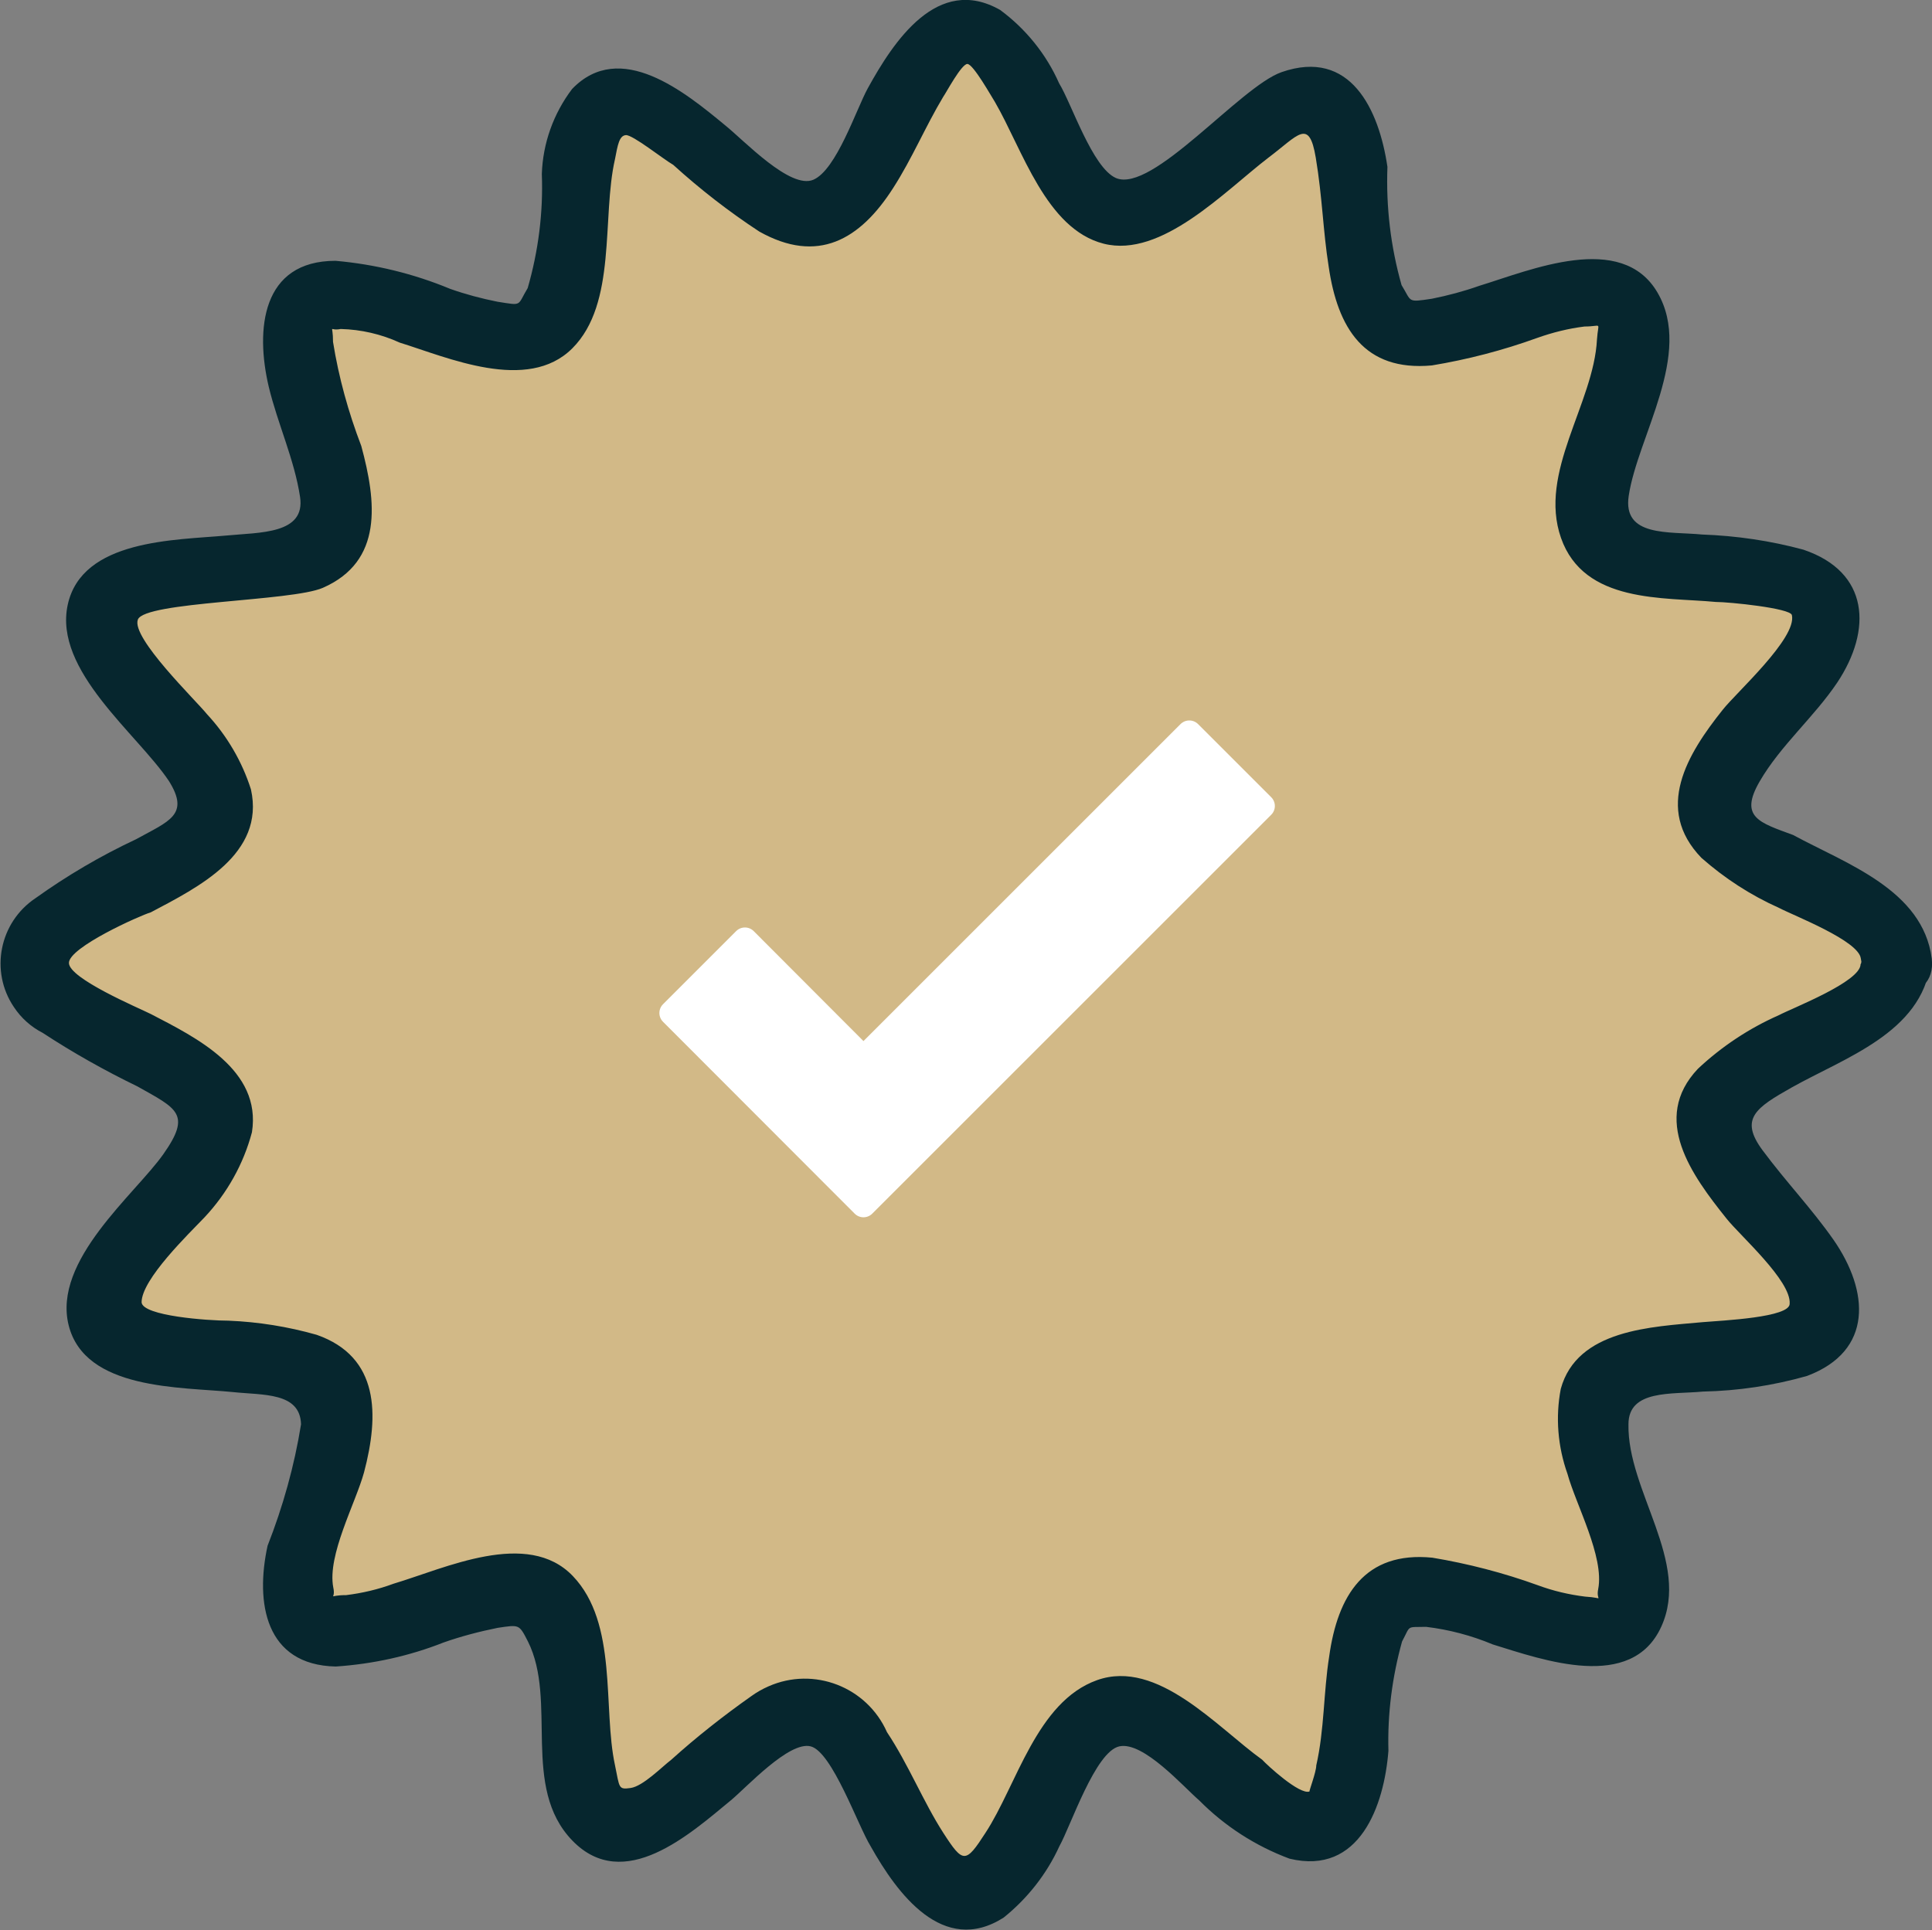 <?xml version="1.0" encoding="UTF-8"?>
<svg id="Layer_2" data-name="Layer 2" xmlns="http://www.w3.org/2000/svg" viewBox="0 0 77.91 77.85">
  <rect x="0" y="0" width="77.91" height="77.85" fill="#808080" stroke="none"/>
  <defs>
    <style>
      .cls-1 {
        fill: #d2b987;
      }

      .cls-1, .cls-2 {
        stroke-width: 0px;
      }

      .cls-2 {
        fill: #06262e;
      }

      .cls-3 {
        fill: #fff;
        fill-rule: evenodd;
        stroke: #fff;
        stroke-linecap: round;
        stroke-linejoin: round;
      }
    </style>
  </defs>
  <g id="Layer_1-2" data-name="Layer 1">
    <g>
      <path class="cls-1" d="M21.91,13c.33-4.67,1.67-3.33,2-8,.57-.08,1.25-.11,2,0,2.58.37,2.94,2.55,5,3,1.74.38,3.96-.55,5-2,1.12-1.56.75-3.55,2-4,.35-.13.66-.07,1,0,1.28.25,2.12,1.26,4,4,1.36,1.99,1.27,2.85,2,3,.43.09.9-.09,3-2,2.39-2.18,2.93-3,4-3,.71,0,1.55.36,2,1,.96,1.38-.76,2.73,0,5,.4,1.19,1.35,2.26,2,3,.51.58.77.87,1,1,1.36.76,2.7-.42,6-1,1.76-.31,2.64-.46,3,0,.78,1.01-2.22,3.28-2,7,.06.94.13,2.17,1,3,2.15,2.04,6.61-.78,8,1,.77,1,.08,2.78,0,3-.73,1.89-2.48,2.08-3,4-.1.38-.32,1.18,0,2,.92,2.36,5.07,1.63,6,4,.33.84.1,1.65,0,2-.53,1.89-2.53,2.79-3,3-1.55.69-2.18.26-3,1-.78.71-1.13,1.94-1,3,.32,2.53,3.29,2.85,4,6,.19.84.33,1.44,0,2-1.21,2.07-6.63-.15-8,2-.36.57-.24,1.38,0,3,.38,2.51,1.33,3.31,1,5-.13.66-.3,1.57-1,2-1.94,1.18-5.06-3.13-8-2-.78.3-1.67,1.03-2,2-.21.62,0,.79,0,2,0,.99-.02,2.63-1,4-.37.51-.58.82-1,1-1.02.45-2.16-.29-5-2-3.35-2.02-3.63-2.13-4-2-1.39.47-.82,3.1-3,6-.93,1.23-1.35,2.03-2,2-1.8-.09-1.86-6.09-5-7-.71-.21-1.39-.1-2,0-.44.07-1.65.31-4,2-2.02,1.45-2.29,2.11-3,2-1.08-.17-1.65-1.9-2-3-1.27-4.01.09-6.28-1-7-.96-.63-2.34.94-7,2-2.01.46-2.7.38-3,0-.48-.61.44-1.51,1-4,.51-2.27.28-3.93,0-5-.26-.97-.42-1.59-1-2-.92-.65-1.86-.03-4,0-1.13.02-3.5.05-4-1-.52-1.09,1.15-3.02,2-4,1.43-1.65,2.75-2.31,3-4,.06-.41.1-.67,0-1-.4-1.32-2.24-1.28-5-3-1.36-.85-1.79-1.4-2-2-.06-.17-.36-1.08,0-2,.79-2,3.7-1.39,6-4,.47-.54,1.01-1.16,1-2-.01-.92-.68-1.64-2-3-1.16-1.2-1.43-1.19-2-2-.4-.56-1.47-2.07-1-3,.31-.62,1.18-.73,5-1,3.6-.25,4.51-.27,5-1,.61-.91.18-2.38,0-3-.3-1.01-.63-1.13-1-2-.99-2.34-.08-5.01,0-5,.01,0-.13.97,0,1,.17.04.2-1.58,1-2,1.6-.85,4.8,3.88,7,3,.51-.2.82-.65,1-1"/>
      <path class="cls-2" d="M75.03,38.89c0,.71-2.73,1.76-3.3,2.06-1.2.53-2.3,1.26-3.26,2.16-1.91,2.02-.25,4.29,1.16,6.05.53.67,2.61,2.5,2.54,3.43,0,.55-2.67.67-3.51.74-2.06.19-5.06.29-5.72,2.69-.22,1.15-.12,2.33.27,3.43.34,1.24,1.49,3.34,1.24,4.64-.11.53.31.36-.53.31-.65-.08-1.29-.23-1.91-.46-1.38-.5-2.81-.87-4.25-1.11-2.73-.27-3.82,1.53-4.16,3.99-.23,1.45-.19,2.94-.52,4.39,0,.27-.31,1.07-.27,1.05-.4.15-1.72-1.07-1.91-1.28-1.81-1.3-4.22-4.08-6.66-3.21s-3.24,4.24-4.5,6.16c-.8,1.24-.9,1.24-1.7,0s-1.41-2.77-2.27-4.06c-.81-1.83-2.95-2.66-4.78-1.85-.25.11-.48.24-.7.4-1.12.79-2.2,1.64-3.22,2.56-.38.29-1.14,1.07-1.64,1.14s-.44,0-.63-.92c-.5-2.31.13-5.72-1.7-7.63s-5.15-.31-7.23.31c-.62.23-1.26.38-1.91.46-.82,0-.4.23-.52-.31-.25-1.3.9-3.4,1.24-4.64.61-2.31.63-4.66-1.91-5.55-1.16-.33-2.35-.52-3.55-.57-.84,0-3.47-.19-3.51-.74,0-.93,1.91-2.77,2.54-3.43.91-.97,1.57-2.15,1.91-3.43.4-2.52-2.25-3.82-4.08-4.77-.5-.25-3.3-1.43-3.3-2.06s2.86-1.91,3.3-2.04c1.91-1.01,4.62-2.35,4.04-4.96-.36-1.13-.97-2.17-1.77-3.03-.44-.55-3.07-3.09-2.79-3.82s6.2-.73,7.46-1.28c2.44-1.07,2.16-3.47,1.55-5.72-.52-1.36-.91-2.76-1.14-4.2,0-.78-.19-.42.31-.52.82.02,1.64.21,2.38.55,1.91.59,5.15,2.04,6.96.23,1.81-1.81,1.18-5.27,1.72-7.63.11-.57.17-.95.44-.97s1.51.97,1.91,1.2c1.09.99,2.25,1.89,3.47,2.69,2.35,1.32,4.06.34,5.4-1.76.76-1.18,1.3-2.48,2.02-3.68.11-.15.73-1.32.97-1.32s.99,1.35,1.11,1.53c1.11,1.91,2.06,5.13,4.39,5.72s4.88-2.12,6.64-3.47c1.2-.9,1.64-1.62,1.91,0s.29,2.94.52,4.39c.36,2.48,1.43,4.24,4.16,3.99,1.45-.24,2.87-.61,4.25-1.11.62-.22,1.26-.38,1.91-.46.73,0,.55-.23.5.52-.13,2.59-2.38,5.36-1.45,8.01s4.14,2.38,6.24,2.58c.53,0,3.01.25,3.07.53.21.93-2.25,3.13-2.79,3.82-1.43,1.79-2.77,3.99-.86,5.97.94.83,1.99,1.51,3.13,2.02.61.32,3.21,1.32,3.3,2.04.23,1.91,3.09,1.91,2.86,0-.36-2.77-3.45-3.82-5.59-4.98-1.35-.5-2.19-.71-1.35-2.16s2.19-2.59,3.13-3.99c1.41-2.12,1.3-4.46-1.37-5.36-1.33-.36-2.7-.56-4.08-.61-1.34-.13-3.21.11-2.96-1.56.36-2.4,2.61-5.72,1.16-8.2s-5.13-.9-7.19-.27c-.62.22-1.26.39-1.91.52-1.01.15-.8.13-1.22-.55-.44-1.55-.63-3.16-.57-4.77-.34-2.31-1.49-4.79-4.27-3.82-1.68.59-5.21,4.9-6.68,4.27-.95-.42-1.79-3.01-2.29-3.82-.52-1.18-1.35-2.2-2.38-2.96-2.52-1.43-4.29,1.26-5.34,3.17-.46.84-1.26,3.28-2.19,3.68s-2.79-1.58-3.55-2.19c-1.62-1.34-4.24-3.49-6.18-1.47-.75.99-1.18,2.19-1.22,3.43.06,1.55-.14,3.11-.57,4.6-.44.73-.19.71-1.22.55-.65-.13-1.29-.3-1.91-.52-1.47-.61-3.03-.99-4.62-1.13-2.98,0-3.24,2.77-2.69,5.09.36,1.49,1.03,2.92,1.26,4.43s-1.62,1.43-2.96,1.56c-2.08.19-5.84.15-6.41,2.8s2.8,5.19,4.08,7.1c.86,1.37,0,1.62-1.32,2.35-1.43.67-2.79,1.47-4.06,2.38-1.45.97-1.85,2.94-.87,4.39.29.44.69.8,1.16,1.04,1.22.8,2.5,1.52,3.82,2.16,1.6.9,2.19,1.11,1.05,2.73s-4.48,4.29-3.82,6.91,4.52,2.48,6.62,2.69c1.22.13,2.71,0,2.75,1.3-.27,1.68-.73,3.32-1.35,4.9-.5,2.29-.1,4.81,2.75,4.87,1.49-.1,2.96-.42,4.35-.97.71-.25,1.44-.44,2.18-.59.88-.13.86-.15,1.22.55,1.2,2.4-.29,5.88,1.79,8.03s4.75-.27,6.39-1.62c.63-.52,2.35-2.4,3.22-2.18s1.91,3.21,2.42,4.03c1.07,1.91,2.92,4.43,5.36,2.88.96-.77,1.74-1.76,2.25-2.88.46-.82,1.45-3.82,2.42-4.03s2.59,1.64,3.22,2.18c1.03,1.04,2.27,1.84,3.64,2.35,2.84.69,3.82-2.16,3.99-4.35-.04-1.49.15-2.97.55-4.41.36-.67.15-.57.97-.59.92.11,1.83.35,2.69.71,2.04.63,5.59,1.91,6.79-.71s-1.37-5.48-1.32-8.17c0-1.41,1.74-1.2,3-1.32,1.42-.03,2.83-.24,4.2-.63,2.69-1.01,2.5-3.43,1.07-5.49-.88-1.26-1.91-2.33-2.86-3.61s-.27-1.72,1.18-2.54c2.14-1.2,5.23-2.21,5.59-5,.29-1.81-2.58-1.79-2.8,0Z"/>
      <polygon class="cls-3" points="34.82 48.6 27.09 40.86 30.04 37.91 34.82 42.7 47.96 29.56 50.91 32.51 34.82 48.6"/>
    </g>
  </g>
</svg>